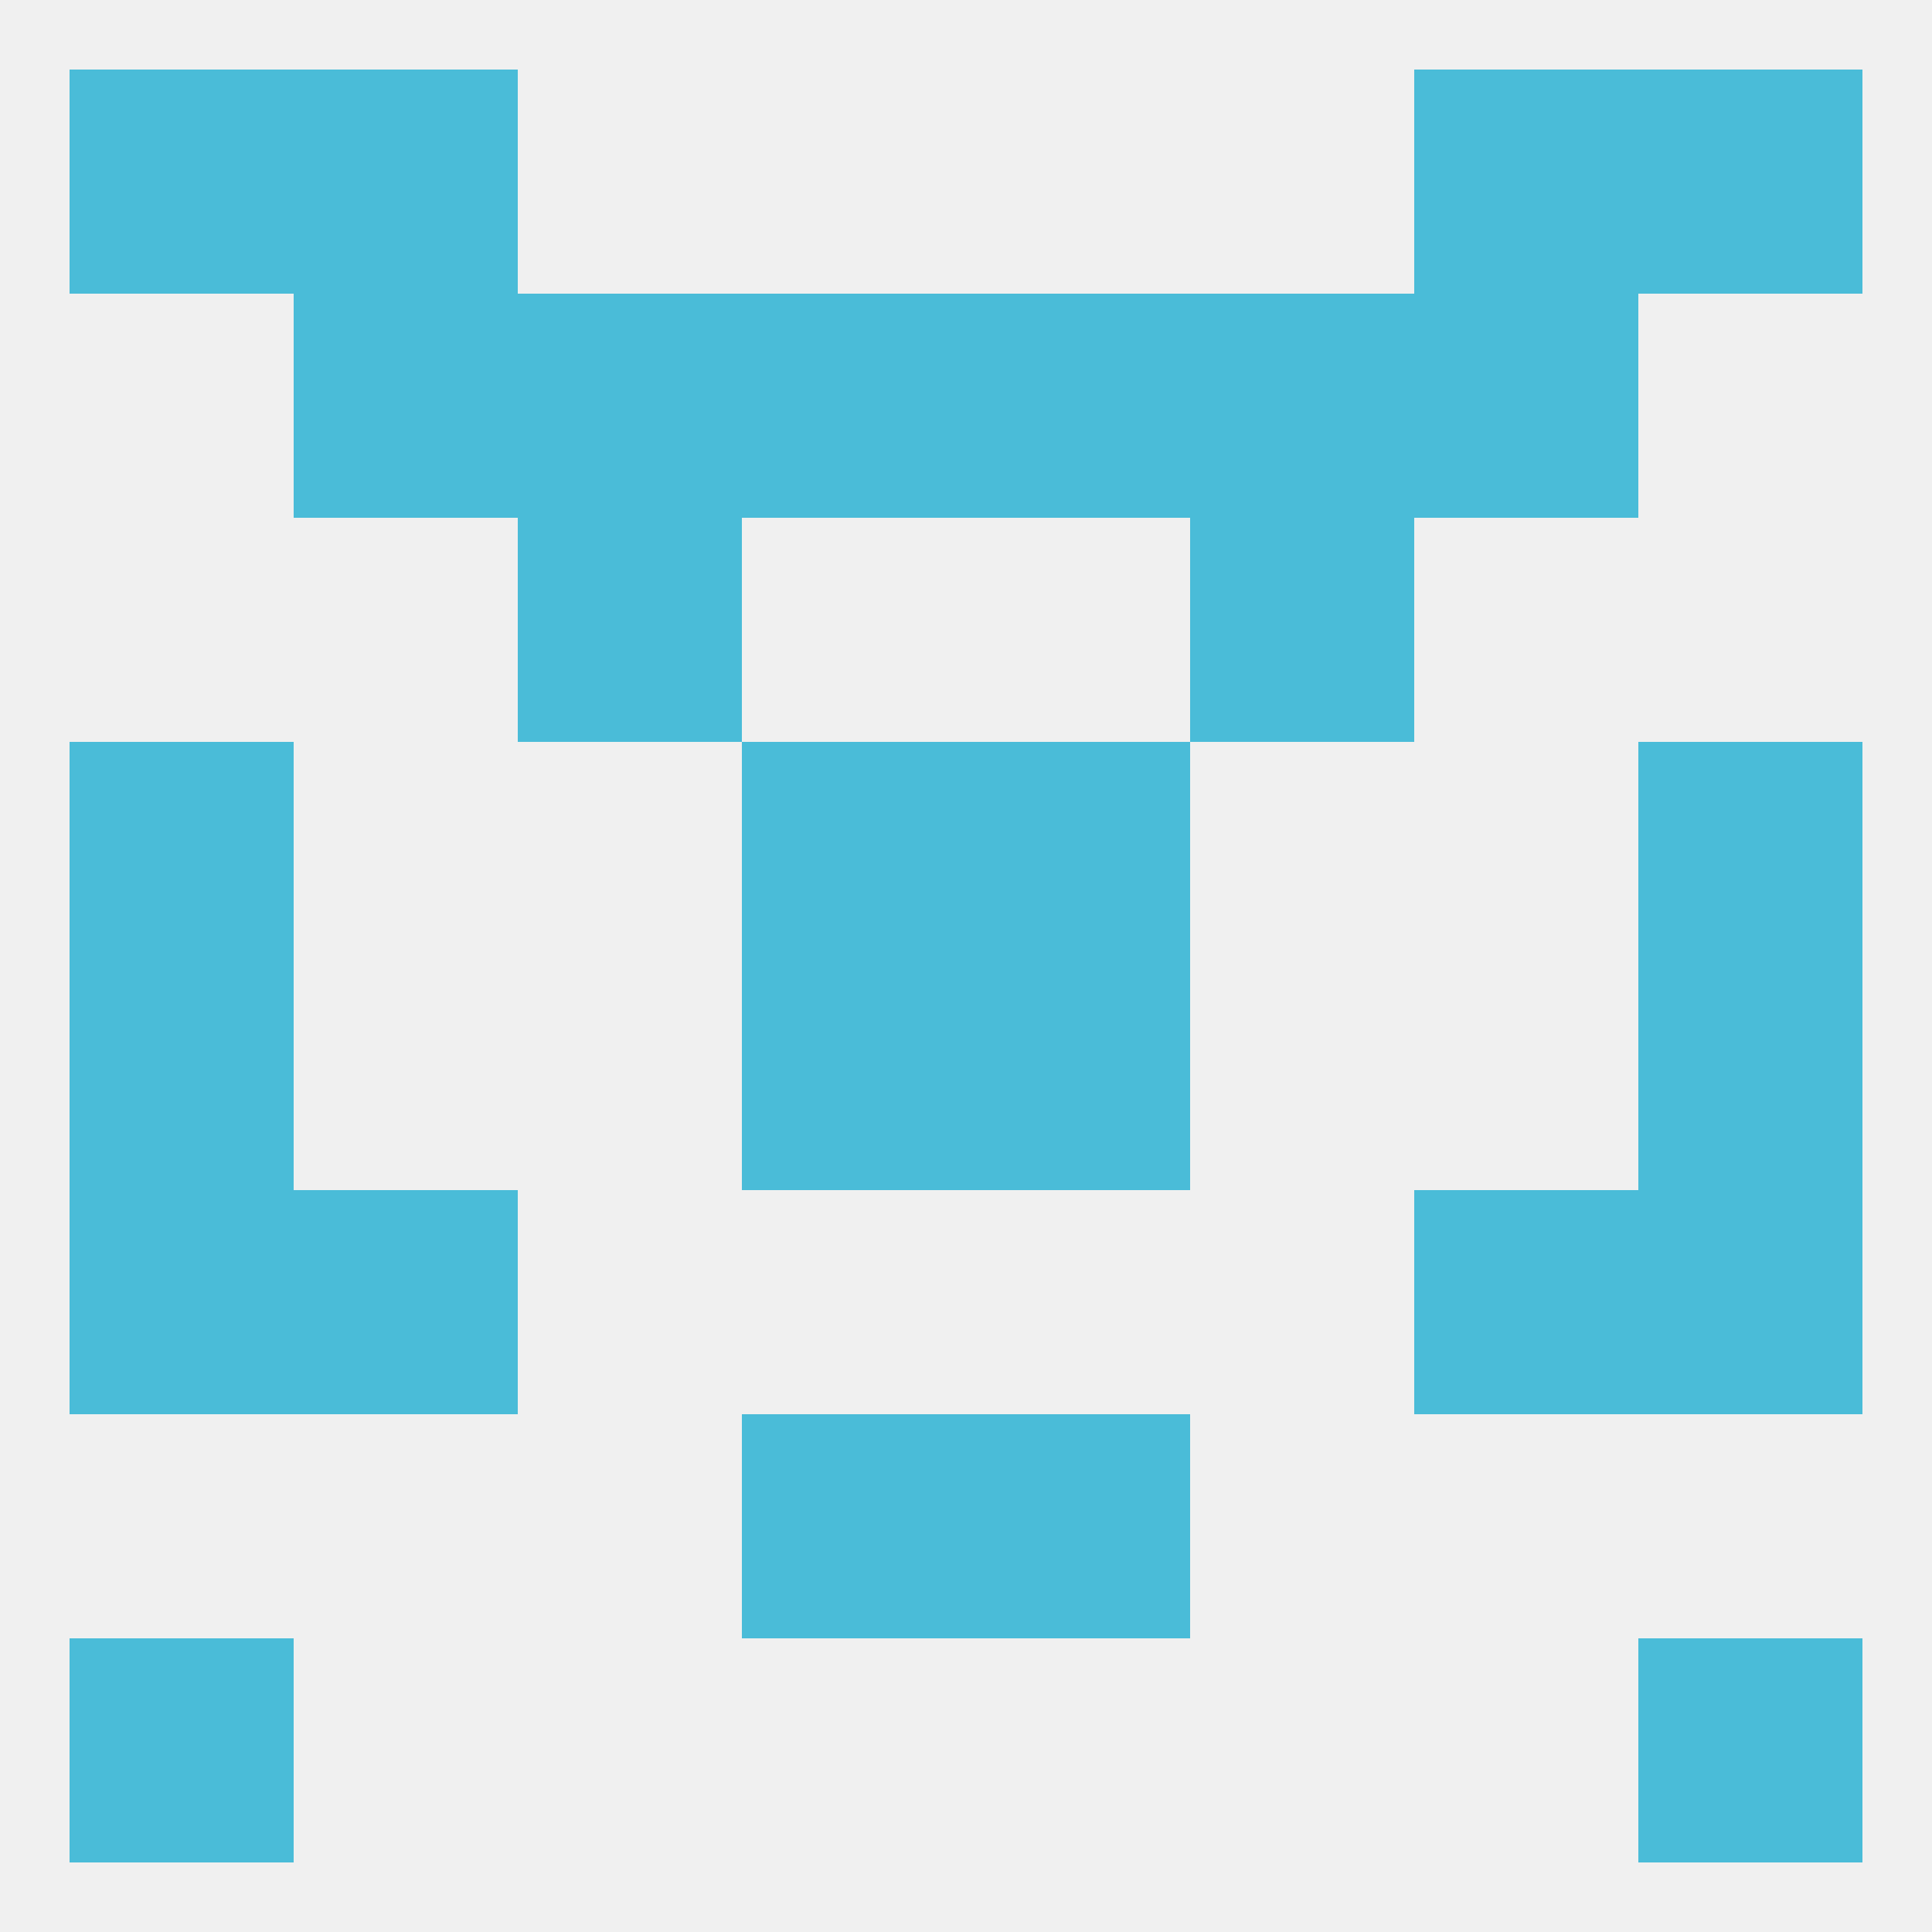 
<!--   <?xml version="1.0"?> -->
<svg version="1.1" baseprofile="full" xmlns="http://www.w3.org/2000/svg" xmlns:xlink="http://www.w3.org/1999/xlink" xmlns:ev="http://www.w3.org/2001/xml-events" width="250" height="250" viewBox="0 0 250 250" >
	<rect width="100%" height="100%" fill="rgba(240,240,240,255)"/>

	<rect x="9" y="125" width="29" height="29" fill="rgba(74,188,216,255)"/>
	<rect x="212" y="125" width="29" height="29" fill="rgba(74,188,216,255)"/>
	<rect x="96" y="125" width="29" height="29" fill="rgba(74,188,216,255)"/>
	<rect x="125" y="125" width="29" height="29" fill="rgba(74,188,216,255)"/>
	<rect x="212" y="96" width="29" height="29" fill="rgba(74,188,216,255)"/>
	<rect x="96" y="96" width="29" height="29" fill="rgba(74,188,216,255)"/>
	<rect x="125" y="96" width="29" height="29" fill="rgba(74,188,216,255)"/>
	<rect x="9" y="96" width="29" height="29" fill="rgba(74,188,216,255)"/>
	<rect x="183" y="154" width="29" height="29" fill="rgba(74,188,216,255)"/>
	<rect x="9" y="154" width="29" height="29" fill="rgba(74,188,216,255)"/>
	<rect x="212" y="154" width="29" height="29" fill="rgba(74,188,216,255)"/>
	<rect x="38" y="154" width="29" height="29" fill="rgba(74,188,216,255)"/>
	<rect x="96" y="183" width="29" height="29" fill="rgba(74,188,216,255)"/>
	<rect x="125" y="183" width="29" height="29" fill="rgba(74,188,216,255)"/>
	<rect x="9" y="212" width="29" height="29" fill="rgba(74,188,216,255)"/>
	<rect x="212" y="212" width="29" height="29" fill="rgba(74,188,216,255)"/>
	<rect x="9" y="9" width="29" height="29" fill="rgba(74,188,216,255)"/>
	<rect x="212" y="9" width="29" height="29" fill="rgba(74,188,216,255)"/>
	<rect x="38" y="9" width="29" height="29" fill="rgba(74,188,216,255)"/>
	<rect x="183" y="9" width="29" height="29" fill="rgba(74,188,216,255)"/>
	<rect x="38" y="38" width="29" height="29" fill="rgba(74,188,216,255)"/>
	<rect x="183" y="38" width="29" height="29" fill="rgba(74,188,216,255)"/>
	<rect x="96" y="38" width="29" height="29" fill="rgba(74,188,216,255)"/>
	<rect x="125" y="38" width="29" height="29" fill="rgba(74,188,216,255)"/>
	<rect x="67" y="38" width="29" height="29" fill="rgba(74,188,216,255)"/>
	<rect x="154" y="38" width="29" height="29" fill="rgba(74,188,216,255)"/>
	<rect x="67" y="67" width="29" height="29" fill="rgba(74,188,216,255)"/>
	<rect x="154" y="67" width="29" height="29" fill="rgba(74,188,216,255)"/>
</svg>